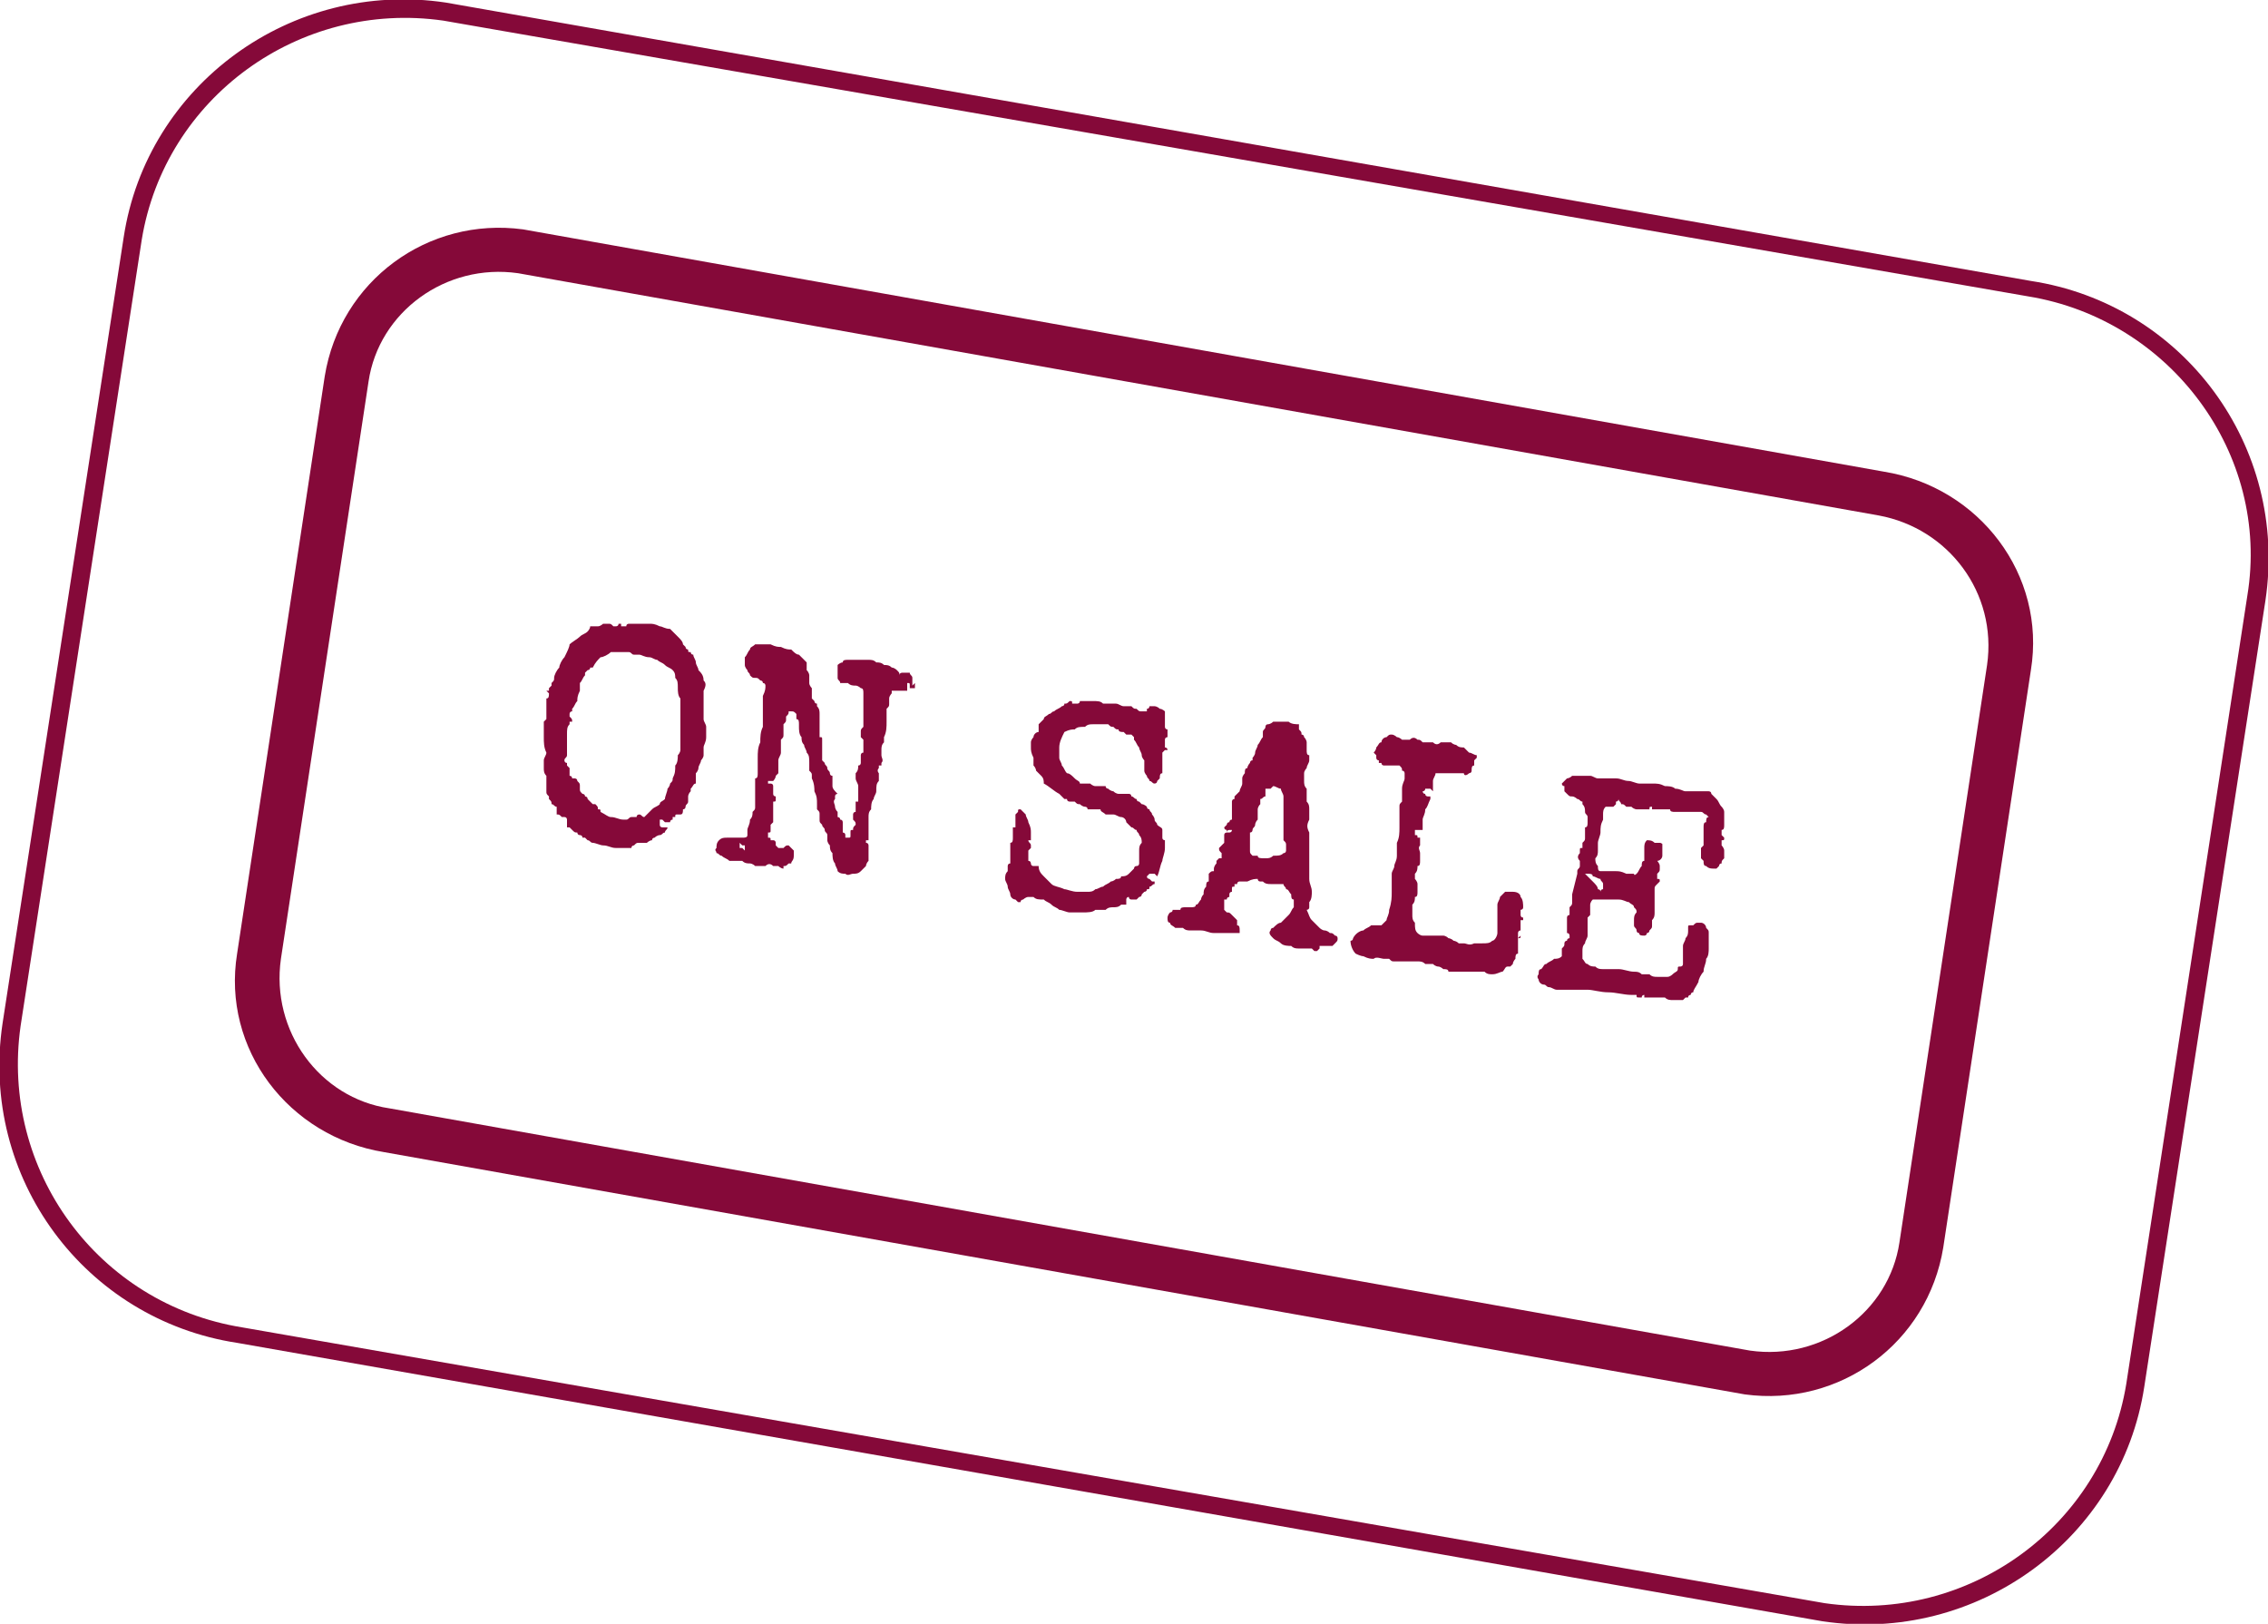 <svg xmlns="http://www.w3.org/2000/svg" width="88" height="63" viewBox="0 0 88 63" fill="none"><g clip-path="url(#clip0_772_1546)"><path d="M27.3 29.1C27.3 29.2 27.3 29.2 27.3 29.3C27.3 29.4 27.2 29.5 27.2 29.5C27.2 29.6 27.1 29.7 27.1 29.8C27.1 29.8 27.1 29.9 27 30C27 30 27 30 27 30.1C27 30.1 27 30.1 27 30.2C27 30.3 27 30.3 27 30.4C26.9 30.4 26.9 30.5 26.8 30.6C26.8 30.6 26.8 30.7 26.8 30.7C26.7 30.8 26.7 30.9 26.7 30.9C26.7 31 26.7 31.1 26.7 31.1C26.7 31.2 26.6 31.2 26.6 31.3C26.6 31.3 26.6 31.4 26.5 31.4C26.5 31.5 26.5 31.6 26.4 31.6C26.4 31.6 26.4 31.6 26.4 31.6C26.4 31.6 26.4 31.6 26.3 31.6C26.3 31.6 26.3 31.6 26.3 31.6C26.2 31.6 26.2 31.6 26.2 31.7C26.2 31.7 26.1 31.7 26.1 31.7C26.1 31.8 26.1 31.8 26.1 31.8C26 31.8 26 31.9 26 31.9C26 31.9 25.9 31.9 25.9 31.9C25.9 31.9 25.9 31.9 25.8 31.9C25.8 31.9 25.8 31.9 25.7 31.8C25.7 31.8 25.7 31.8 25.7 31.8C25.6 31.8 25.6 31.8 25.6 31.8C25.6 31.8 25.6 31.8 25.6 31.8C25.6 31.9 25.6 31.9 25.6 31.9C25.6 32 25.6 32 25.6 32C25.6 32.1 25.7 32.1 25.7 32.1C25.8 32.1 25.8 32.1 25.8 32.1C25.9 32.1 25.9 32.1 25.9 32.1C25.9 32.2 25.8 32.2 25.8 32.3C25.7 32.3 25.7 32.4 25.6 32.4C25.6 32.4 25.5 32.4 25.4 32.5C25.4 32.5 25.3 32.5 25.3 32.6C25.2 32.6 25.1 32.7 25.1 32.7C25 32.7 24.9 32.7 24.8 32.7C24.7 32.7 24.7 32.7 24.6 32.8C24.6 32.8 24.5 32.8 24.5 32.9C24.4 32.9 24.4 32.9 24.3 32.9C24.2 32.9 24.1 32.9 23.9 32.9C23.7 32.9 23.6 32.8 23.4 32.8C23.3 32.8 23.1 32.7 23 32.7C22.9 32.7 22.9 32.6 22.8 32.6C22.8 32.6 22.8 32.6 22.7 32.5C22.7 32.5 22.6 32.5 22.6 32.5C22.6 32.4 22.5 32.4 22.5 32.4C22.4 32.4 22.4 32.3 22.4 32.3C22.3 32.3 22.3 32.3 22.2 32.2C22.2 32.2 22.2 32.2 22.1 32.1C22.1 32.1 22.1 32.1 22 32.1C22 32 22 32 22 32C22 32 22 31.9 22 31.9C22 31.9 22 31.8 22 31.8C22 31.8 22 31.7 21.9 31.7C21.9 31.7 21.8 31.7 21.8 31.7C21.7 31.6 21.7 31.6 21.6 31.6C21.6 31.5 21.6 31.5 21.6 31.5C21.6 31.4 21.6 31.4 21.6 31.3C21.5 31.3 21.5 31.2 21.4 31.2C21.4 31.1 21.4 31.1 21.3 31C21.3 31 21.3 30.9 21.3 30.9C21.2 30.8 21.2 30.8 21.2 30.7C21.2 30.6 21.2 30.5 21.2 30.4C21.2 30.3 21.2 30.2 21.2 30.1C21.1 30 21.1 29.9 21.1 29.8C21.1 29.7 21.1 29.6 21.1 29.5C21.1 29.4 21.2 29.3 21.2 29.2C21.1 29 21.1 28.8 21.1 28.6C21.1 28.4 21.1 28.2 21.1 28C21.1 28 21.2 27.9 21.2 27.9C21.2 27.8 21.2 27.7 21.2 27.7C21.2 27.6 21.2 27.6 21.2 27.5C21.2 27.5 21.2 27.4 21.2 27.4C21.2 27.3 21.2 27.2 21.2 27.1C21.3 27.1 21.3 27 21.3 26.9C21.3 26.9 21.2 26.8 21.2 26.8L21.3 26.8C21.3 26.8 21.3 26.7 21.3 26.7C21.4 26.6 21.4 26.6 21.4 26.6C21.4 26.5 21.4 26.5 21.4 26.5C21.5 26.4 21.5 26.4 21.5 26.3C21.5 26.2 21.6 26 21.7 25.9C21.7 25.8 21.8 25.6 21.9 25.5C22 25.3 22.1 25.1 22.1 25C22.2 24.9 22.4 24.8 22.5 24.7C22.6 24.6 22.7 24.6 22.8 24.5C22.8 24.5 22.9 24.4 22.9 24.3C22.9 24.3 22.9 24.3 23 24.3C23 24.3 23 24.3 23 24.3H23.1C23.1 24.3 23.1 24.3 23.2 24.3C23.2 24.3 23.2 24.3 23.2 24.3C23.3 24.3 23.4 24.2 23.4 24.2C23.5 24.2 23.5 24.2 23.6 24.2C23.7 24.2 23.7 24.2 23.8 24.3C23.8 24.3 23.9 24.3 23.9 24.3C23.9 24.3 24 24.3 24 24.2C24 24.2 24.1 24.2 24.1 24.2V24.2C24.1 24.2 24.1 24.2 24.1 24.3C24.1 24.3 24.1 24.3 24.1 24.3C24.2 24.3 24.2 24.3 24.3 24.3C24.3 24.2 24.4 24.2 24.4 24.2C24.6 24.2 24.7 24.2 24.8 24.2C24.9 24.2 25 24.2 25.2 24.2C25.3 24.2 25.4 24.2 25.6 24.3C25.7 24.3 25.8 24.4 26 24.4C26.1 24.5 26.2 24.6 26.3 24.7C26.4 24.8 26.5 24.9 26.5 25C26.6 25.1 26.6 25.1 26.6 25.1C26.6 25.2 26.7 25.2 26.7 25.2C26.7 25.3 26.7 25.3 26.8 25.3C26.8 25.3 26.8 25.4 26.9 25.4C26.9 25.5 27 25.6 27 25.7C27 25.8 27.1 25.9 27.1 26C27.2 26.1 27.3 26.2 27.3 26.4C27.4 26.5 27.4 26.6 27.3 26.8C27.3 26.8 27.3 26.9 27.3 26.9C27.3 26.9 27.3 27 27.3 27C27.3 27.1 27.3 27.1 27.3 27.2C27.3 27.2 27.3 27.3 27.3 27.3C27.3 27.3 27.3 27.4 27.3 27.5C27.3 27.5 27.3 27.6 27.3 27.6C27.3 27.7 27.3 27.8 27.3 27.9C27.3 28 27.4 28.1 27.4 28.2C27.4 28.4 27.4 28.5 27.4 28.6C27.4 28.8 27.3 28.9 27.3 29L27.3 29.1ZM26.4 28.9C26.4 28.7 26.4 28.5 26.4 28.2C26.4 28 26.4 27.8 26.4 27.6C26.4 27.5 26.4 27.4 26.4 27.4C26.4 27.3 26.4 27.2 26.4 27.1C26.3 27 26.3 26.8 26.3 26.7C26.3 26.5 26.3 26.4 26.2 26.3C26.2 26.2 26.2 26.1 26.1 26C26 25.9 25.9 25.9 25.8 25.8C25.7 25.7 25.6 25.7 25.5 25.6C25.4 25.6 25.3 25.5 25.2 25.5C25 25.5 24.9 25.4 24.8 25.4C24.7 25.4 24.7 25.4 24.6 25.4H24.7H24.6C24.5 25.4 24.5 25.3 24.4 25.3C24.3 25.3 24.2 25.3 24.1 25.3C24.1 25.3 24 25.3 23.9 25.3C23.8 25.3 23.8 25.3 23.7 25.3C23.6 25.4 23.4 25.5 23.3 25.5C23.2 25.6 23.1 25.7 23 25.9C23 25.9 22.9 25.9 22.9 25.9C22.9 26 22.8 26 22.8 26C22.8 26 22.8 26 22.7 26.1C22.7 26.1 22.7 26.1 22.7 26.2C22.6 26.3 22.6 26.4 22.5 26.5C22.5 26.6 22.5 26.7 22.5 26.8C22.4 27 22.4 27.1 22.4 27.2C22.3 27.3 22.3 27.4 22.2 27.5C22.2 27.6 22.2 27.6 22.2 27.6C22.1 27.6 22.1 27.7 22.1 27.7C22.1 27.7 22.1 27.8 22.1 27.8C22.2 27.9 22.2 27.9 22.2 28C22.2 28 22.2 28 22.2 28C22.1 28 22.1 28 22.1 28C22.1 28 22.1 28 22.1 28C22.1 28 22.1 28.1 22.1 28.1C22 28.2 22 28.3 22 28.5C22 28.6 22 28.7 22 28.8C22 28.9 22 28.9 22 29C22 29.1 22 29.1 22 29.2C22 29.2 22 29.3 22 29.3C22 29.4 21.9 29.4 21.9 29.5C21.9 29.5 21.9 29.6 22 29.6C22 29.6 22 29.7 22 29.7C22.1 29.8 22.1 29.8 22.1 29.8C22.1 29.9 22.1 29.9 22.1 30C22.1 30 22.1 30.1 22.1 30.1C22.2 30.1 22.2 30.2 22.2 30.2C22.2 30.2 22.2 30.2 22.2 30.2C22.2 30.2 22.3 30.2 22.3 30.2C22.3 30.2 22.4 30.2 22.4 30.3C22.5 30.4 22.5 30.4 22.5 30.5C22.5 30.6 22.5 30.6 22.5 30.6C22.5 30.7 22.5 30.7 22.6 30.8C22.6 30.8 22.7 30.8 22.7 30.9C22.7 30.9 22.8 30.9 22.8 31C22.8 31 22.9 31.1 22.9 31.1C22.9 31.1 22.9 31.1 23 31.2C23 31.2 23 31.2 23 31.2C23.1 31.2 23.1 31.2 23.1 31.2C23.2 31.3 23.2 31.3 23.2 31.4C23.3 31.4 23.3 31.4 23.3 31.5C23.5 31.6 23.6 31.7 23.7 31.7C23.9 31.7 24 31.8 24.2 31.8C24.2 31.8 24.3 31.8 24.3 31.8C24.4 31.8 24.4 31.7 24.5 31.7C24.6 31.7 24.6 31.7 24.7 31.7C24.7 31.6 24.8 31.6 24.8 31.6C24.9 31.6 24.9 31.7 25 31.7C25.1 31.6 25.2 31.5 25.3 31.4C25.4 31.3 25.5 31.3 25.6 31.2C25.6 31.1 25.7 31.1 25.8 31C25.8 30.9 25.9 30.7 25.9 30.6C26 30.5 26 30.4 26 30.4C26.1 30.3 26.1 30.3 26.1 30.2C26.2 30 26.2 29.9 26.2 29.7C26.3 29.6 26.3 29.4 26.3 29.3C26.4 29.2 26.4 29.1 26.4 29.1C26.4 29 26.4 29 26.4 28.9L26.4 28.9Z" fill="#850939"/><path d="M35.5 26.5C35.5 26.5 35.5 26.6 35.5 26.7C35.5 26.7 35.4 26.7 35.4 26.7C35.4 26.7 35.3 26.7 35.3 26.7C35.3 26.7 35.3 26.6 35.3 26.6C35.3 26.6 35.3 26.6 35.3 26.6C35.3 26.5 35.3 26.5 35.2 26.5C35.2 26.6 35.2 26.7 35.2 26.7C35.2 26.7 35.2 26.7 35.2 26.8C35.2 26.8 35.2 26.8 35.1 26.8C35.1 26.8 35.1 26.8 35.1 26.8C35.1 26.8 35 26.8 35 26.8C35 26.8 35 26.8 34.9 26.8C34.8 26.8 34.8 26.8 34.7 26.8C34.7 26.8 34.6 26.8 34.6 26.8C34.6 26.8 34.6 26.9 34.6 26.9C34.6 26.9 34.5 27 34.5 27.1C34.5 27.2 34.5 27.2 34.5 27.3C34.5 27.4 34.5 27.4 34.4 27.5C34.4 27.7 34.4 27.9 34.4 28C34.4 28.2 34.4 28.4 34.3 28.6C34.3 28.7 34.3 28.8 34.3 28.8C34.2 28.9 34.2 29 34.2 29.1C34.2 29.2 34.2 29.3 34.2 29.3C34.2 29.4 34.3 29.5 34.2 29.6C34.2 29.6 34.2 29.6 34.2 29.6C34.2 29.6 34.2 29.6 34.2 29.7C34.1 29.7 34.1 29.7 34.1 29.7C34.1 29.7 34.1 29.8 34.1 29.8C34 29.9 34.1 30 34.1 30C34.1 30.1 34.1 30.2 34.1 30.3C34 30.4 34 30.5 34 30.7C34 30.8 33.9 30.9 33.9 31C33.8 31.1 33.8 31.3 33.8 31.4C33.7 31.5 33.7 31.6 33.7 31.7C33.7 31.8 33.7 31.9 33.7 32C33.7 32.1 33.7 32.2 33.7 32.3C33.7 32.3 33.7 32.4 33.7 32.4C33.7 32.4 33.7 32.4 33.7 32.4C33.7 32.5 33.7 32.5 33.7 32.6C33.6 32.6 33.6 32.6 33.6 32.6C33.6 32.7 33.6 32.7 33.6 32.7C33.7 32.7 33.7 32.8 33.7 32.8C33.7 32.9 33.7 33 33.7 33.1C33.7 33.2 33.7 33.3 33.7 33.4C33.6 33.5 33.6 33.6 33.6 33.6C33.5 33.7 33.4 33.8 33.4 33.8C33.3 33.9 33.2 33.9 33.1 33.9C33 33.9 32.9 34 32.8 33.9C32.7 33.9 32.6 33.9 32.5 33.8C32.5 33.7 32.4 33.6 32.4 33.5C32.3 33.4 32.3 33.2 32.3 33.1C32.2 33 32.2 32.9 32.2 32.8C32.1 32.7 32.1 32.6 32.1 32.6C32.1 32.5 32.1 32.5 32.1 32.4C32.1 32.3 32 32.3 32 32.2C32 32.1 31.9 32.1 31.9 32C31.8 31.9 31.8 31.9 31.8 31.8C31.8 31.7 31.8 31.7 31.8 31.6C31.8 31.5 31.8 31.5 31.7 31.4C31.7 31.3 31.7 31.2 31.7 31.2C31.7 31 31.7 30.9 31.6 30.7C31.6 30.6 31.6 30.4 31.5 30.2C31.5 30.2 31.5 30.1 31.5 30.1C31.5 30 31.5 30 31.4 29.9C31.4 29.8 31.4 29.8 31.4 29.7C31.4 29.7 31.4 29.6 31.4 29.6C31.4 29.4 31.4 29.3 31.3 29.2C31.3 29.1 31.2 29 31.2 28.9C31.1 28.8 31.1 28.7 31.1 28.6C31 28.5 31 28.3 31 28.2C31 28.2 31 28.1 31 28.1C31 28 31 27.9 30.9 27.9C30.9 27.8 30.9 27.7 30.9 27.7C30.8 27.6 30.8 27.6 30.7 27.6C30.7 27.6 30.7 27.6 30.6 27.6C30.6 27.7 30.6 27.7 30.5 27.8C30.5 27.8 30.5 27.9 30.5 27.9C30.5 28 30.5 28 30.4 28.1C30.4 28.1 30.4 28.2 30.4 28.3C30.4 28.4 30.4 28.5 30.4 28.5C30.4 28.6 30.4 28.6 30.3 28.7C30.3 28.7 30.3 28.8 30.3 28.8C30.3 28.9 30.3 28.9 30.3 28.9C30.3 29 30.3 29 30.3 29C30.3 29.1 30.3 29.1 30.3 29.1C30.3 29.1 30.3 29.2 30.3 29.2C30.3 29.3 30.2 29.4 30.2 29.5C30.2 29.6 30.2 29.7 30.2 29.8C30.2 29.8 30.2 29.9 30.2 30C30.2 30 30.1 30.1 30.1 30.1C30.1 30.2 30 30.3 30 30.3C29.9 30.3 29.8 30.3 29.8 30.3C29.8 30.4 29.8 30.4 29.8 30.4C29.9 30.4 29.9 30.4 29.9 30.4C29.9 30.4 30 30.4 30 30.5C30 30.5 30 30.5 30 30.5C30 30.5 30 30.6 30 30.6C30 30.6 30 30.6 30 30.6C30 30.7 30 30.7 30 30.7C30 30.8 30 30.8 30 30.8C30 30.9 30.1 30.9 30.1 30.9C30.1 30.9 30.1 31 30.1 31C30.1 31.1 30.1 31.1 30 31.1C30 31.2 30 31.2 30 31.3C30 31.4 30 31.5 30 31.5C30 31.6 30 31.7 30 31.8C30 31.9 30 31.9 30 31.9C30 31.9 30 31.9 29.9 32C29.9 32 29.9 32 29.9 32C29.9 32 29.9 32 29.9 32C29.9 32.1 29.9 32.1 29.9 32.1C29.9 32.2 29.9 32.2 29.9 32.2C29.9 32.3 29.9 32.3 29.8 32.3C29.8 32.3 29.8 32.4 29.8 32.4C29.8 32.4 29.8 32.5 29.8 32.5C29.9 32.5 29.9 32.5 29.9 32.6C30 32.6 30 32.6 30 32.6C30.1 32.6 30.1 32.7 30.1 32.7C30.1 32.8 30.1 32.8 30.1 32.8C30.1 32.8 30.2 32.9 30.2 32.9C30.3 32.9 30.3 32.9 30.4 32.9C30.5 32.8 30.5 32.8 30.6 32.8C30.7 32.9 30.7 32.9 30.8 33C30.8 33.1 30.8 33.2 30.8 33.2C30.8 33.4 30.7 33.4 30.7 33.5C30.6 33.5 30.6 33.5 30.6 33.5C30.5 33.6 30.5 33.6 30.4 33.6C30.4 33.6 30.4 33.6 30.4 33.7V33.7C30.4 33.7 30.4 33.7 30.4 33.7C30.3 33.7 30.2 33.6 30.2 33.6C30.1 33.6 30.1 33.6 30 33.6C29.9 33.5 29.8 33.5 29.7 33.6C29.5 33.6 29.4 33.6 29.3 33.6C29.2 33.5 29.1 33.5 29.1 33.5C29 33.5 28.9 33.5 28.8 33.4C28.8 33.4 28.7 33.4 28.6 33.4C28.6 33.4 28.5 33.4 28.5 33.4C28.4 33.4 28.4 33.4 28.3 33.4C28.2 33.3 28.1 33.3 28 33.2C27.9 33.2 27.9 33.1 27.8 33.1C27.8 33 27.7 33 27.8 32.9C27.8 32.8 27.8 32.7 27.9 32.6C28 32.5 28.1 32.5 28.2 32.5C28.3 32.5 28.4 32.5 28.4 32.5C28.5 32.5 28.6 32.5 28.6 32.5C28.7 32.5 28.8 32.5 28.8 32.5C28.9 32.5 29 32.5 29 32.4C29 32.4 29 32.3 29 32.2C29 32.1 29.1 32 29.1 31.8C29.2 31.7 29.2 31.6 29.2 31.5C29.3 31.4 29.3 31.4 29.3 31.3C29.3 31 29.3 30.7 29.3 30.5C29.3 30.4 29.3 30.3 29.3 30.2C29.4 30.2 29.4 30.1 29.4 30C29.4 29.8 29.4 29.6 29.4 29.4C29.4 29.2 29.4 29 29.5 28.8C29.5 28.6 29.5 28.4 29.6 28.2C29.6 28 29.6 27.8 29.6 27.5C29.6 27.5 29.6 27.4 29.6 27.4C29.6 27.3 29.6 27.3 29.6 27.2L29.6 27C29.7 26.8 29.7 26.7 29.7 26.6C29.7 26.6 29.7 26.5 29.6 26.5C29.6 26.4 29.5 26.4 29.5 26.4C29.4 26.3 29.4 26.3 29.3 26.3C29.2 26.3 29.2 26.3 29.1 26.2C29.1 26.1 29 26.1 29 26C29 26 28.9 25.9 28.9 25.8C28.9 25.8 28.9 25.7 28.9 25.7L28.9 25.5C29 25.4 29 25.3 29.1 25.2C29.1 25.1 29.2 25.1 29.3 25C29.4 25 29.5 25 29.6 25C29.7 25 29.8 25 29.9 25C30.1 25.1 30.2 25.1 30.3 25.1C30.5 25.2 30.6 25.2 30.7 25.2C30.8 25.3 30.9 25.4 31 25.4C31.1 25.5 31.2 25.6 31.3 25.7C31.3 25.8 31.3 25.9 31.3 26C31.4 26.1 31.4 26.2 31.4 26.2C31.4 26.3 31.4 26.4 31.4 26.5C31.4 26.6 31.5 26.7 31.5 26.7C31.5 26.8 31.5 26.8 31.5 26.8C31.5 26.9 31.5 26.9 31.5 27C31.5 27 31.5 27 31.5 27.1C31.5 27.1 31.6 27.2 31.6 27.2C31.6 27.2 31.6 27.3 31.7 27.3C31.7 27.4 31.7 27.4 31.7 27.4C31.8 27.5 31.8 27.6 31.8 27.7C31.8 27.8 31.8 27.9 31.8 27.9C31.8 28 31.8 28.1 31.8 28.2C31.8 28.3 31.8 28.4 31.8 28.5C31.8 28.5 31.8 28.5 31.8 28.6C31.9 28.6 31.9 28.6 31.9 28.7C31.9 28.7 31.9 28.7 31.9 28.8C31.9 28.8 31.9 28.9 31.9 28.9C31.9 29 31.9 29.1 31.9 29.2C31.9 29.3 31.9 29.4 31.9 29.5C31.9 29.5 32 29.6 32 29.6C32 29.7 32.1 29.7 32.1 29.8C32.1 29.9 32.2 29.9 32.2 30C32.2 30 32.2 30.1 32.3 30.1C32.3 30.3 32.3 30.4 32.3 30.5C32.3 30.6 32.4 30.7 32.5 30.8C32.5 30.8 32.4 30.8 32.4 30.9C32.4 30.9 32.4 31 32.4 31C32.3 31.1 32.4 31.2 32.4 31.3C32.4 31.3 32.4 31.4 32.5 31.5C32.5 31.6 32.5 31.6 32.5 31.7C32.5 31.7 32.6 31.7 32.6 31.8C32.7 31.8 32.7 31.9 32.7 31.9C32.7 31.9 32.7 31.9 32.7 32C32.7 32 32.7 32 32.7 32C32.7 32.1 32.7 32.1 32.7 32.2C32.7 32.2 32.7 32.2 32.7 32.3C32.7 32.3 32.8 32.3 32.8 32.4C32.8 32.4 32.8 32.4 32.8 32.5C32.8 32.5 32.9 32.5 32.9 32.5C32.9 32.5 32.9 32.5 32.9 32.5C33 32.5 33 32.5 33 32.4C33 32.4 33 32.4 33 32.4C33 32.3 33 32.3 33 32.3C33 32.2 33 32.2 33.1 32.2C33.1 32.1 33.1 32.1 33.2 32C33.2 31.9 33.2 31.9 33.1 31.8C33.1 31.8 33.1 31.7 33.1 31.6C33.1 31.6 33.1 31.5 33.2 31.5C33.2 31.4 33.2 31.4 33.2 31.3C33.2 31.3 33.2 31.3 33.2 31.2C33.2 31.2 33.2 31.2 33.2 31.2C33.2 31.2 33.2 31.1 33.2 31.1C33.2 31.1 33.2 31.1 33.2 31.1C33.2 31.1 33.3 31.1 33.3 31.1C33.3 31.1 33.3 31.1 33.3 31.1C33.3 31 33.3 30.9 33.3 30.8C33.3 30.7 33.3 30.6 33.3 30.5C33.3 30.4 33.2 30.3 33.2 30.2C33.2 30.1 33.2 30.1 33.2 30C33.3 29.9 33.3 29.8 33.3 29.7C33.4 29.7 33.4 29.6 33.4 29.6C33.4 29.5 33.4 29.5 33.4 29.5C33.4 29.4 33.4 29.4 33.4 29.3C33.4 29.3 33.4 29.2 33.5 29.2C33.5 29.1 33.5 29.1 33.5 29C33.5 29 33.5 28.9 33.5 28.9C33.5 28.9 33.5 28.8 33.5 28.8C33.5 28.7 33.5 28.7 33.5 28.7C33.4 28.6 33.4 28.6 33.4 28.6C33.4 28.5 33.4 28.4 33.4 28.4C33.4 28.3 33.4 28.3 33.5 28.2L33.5 27.9C33.5 27.8 33.5 27.7 33.5 27.6C33.5 27.5 33.5 27.4 33.5 27.3C33.5 27.2 33.5 27.2 33.5 27.1C33.5 27 33.5 26.9 33.5 26.9C33.5 26.8 33.5 26.7 33.4 26.7C33.4 26.7 33.3 26.6 33.2 26.6C33.1 26.6 33 26.6 32.9 26.5C32.8 26.5 32.7 26.5 32.6 26.5C32.6 26.4 32.5 26.4 32.5 26.3C32.5 26.3 32.5 26.2 32.5 26.2C32.5 26.1 32.5 26 32.5 26C32.5 25.9 32.5 25.9 32.5 25.8C32.5 25.8 32.6 25.7 32.7 25.7C32.7 25.6 32.8 25.6 32.9 25.6C33 25.6 33.1 25.6 33.2 25.6C33.3 25.6 33.4 25.6 33.5 25.6C33.5 25.6 33.6 25.6 33.7 25.6C33.8 25.6 33.9 25.6 34 25.7C34.1 25.7 34.2 25.7 34.3 25.8C34.4 25.8 34.5 25.8 34.6 25.9C34.7 25.9 34.8 26 34.8 26C34.9 26.1 34.9 26.1 34.9 26.2C34.9 26.1 35 26.1 35 26.1C35.1 26.1 35.1 26.1 35.2 26.1C35.2 26.1 35.3 26.1 35.3 26.1C35.3 26.2 35.4 26.2 35.4 26.3C35.4 26.3 35.4 26.4 35.4 26.4C35.4 26.5 35.4 26.5 35.4 26.6L35.5 26.5ZM28.9 32.9C28.9 32.9 28.9 32.8 28.9 32.8C28.9 32.8 28.8 32.8 28.8 32.8C28.8 32.8 28.8 32.8 28.7 32.7C28.7 32.7 28.7 32.7 28.7 32.7C28.7 32.7 28.7 32.7 28.7 32.7C28.7 32.7 28.7 32.7 28.7 32.7C28.7 32.8 28.7 32.8 28.7 32.8C28.7 32.9 28.7 32.9 28.7 32.9C28.8 32.9 28.8 32.9 28.8 32.9C28.8 32.9 28.9 33 28.9 33C28.9 33 28.9 33 28.9 32.9C28.9 32.9 28.9 32.9 28.9 32.9H28.9Z" fill="#850939"/><path d="M45.2 32.9C45.2 33.1 45.1 33.3 45.1 33.4C45 33.6 45 33.8 44.9 34C44.9 34 44.9 34 44.8 33.9C44.8 33.9 44.8 33.9 44.7 33.9C44.7 33.9 44.7 33.9 44.6 33.9C44.6 33.9 44.5 34 44.5 34C44.5 34.1 44.6 34.1 44.6 34.1C44.6 34.1 44.7 34.2 44.7 34.2C44.8 34.2 44.8 34.2 44.8 34.2C44.8 34.2 44.8 34.3 44.8 34.3C44.7 34.3 44.7 34.4 44.6 34.4C44.6 34.5 44.6 34.5 44.5 34.5C44.5 34.6 44.4 34.6 44.4 34.6C44.4 34.6 44.3 34.7 44.3 34.7C44.3 34.8 44.2 34.8 44.2 34.8C44.1 34.9 44.1 34.9 44.1 34.9C44 34.9 44 34.9 44 34.9C43.9 34.9 43.9 34.9 43.9 34.9C43.8 34.9 43.8 34.8 43.8 34.8C43.7 34.8 43.7 34.9 43.7 34.9C43.7 34.9 43.7 35 43.7 35V35.1C43.7 35.1 43.6 35.1 43.5 35.1C43.4 35.2 43.3 35.2 43.2 35.2C43.1 35.2 43 35.2 42.9 35.3C42.7 35.3 42.6 35.3 42.5 35.3C42.4 35.4 42.2 35.4 42 35.4C41.8 35.4 41.7 35.4 41.5 35.4C41.4 35.4 41.2 35.3 41.1 35.3C41 35.2 40.9 35.2 40.8 35.1C40.7 35 40.6 35 40.5 34.9C40.3 34.9 40.2 34.9 40.1 34.8C40 34.8 40 34.8 39.9 34.8C39.8 34.8 39.7 34.9 39.7 34.9C39.7 34.9 39.6 34.9 39.6 35C39.6 35 39.6 35 39.5 35C39.5 35 39.5 35 39.5 35C39.4 34.9 39.4 34.9 39.4 34.9C39.3 34.9 39.2 34.8 39.2 34.7C39.2 34.6 39.1 34.5 39.1 34.4C39.1 34.3 39 34.2 39 34.1C39 34 39 33.9 39.1 33.8C39.1 33.8 39.1 33.7 39.1 33.6C39.1 33.6 39.1 33.5 39.2 33.5C39.2 33.4 39.2 33.3 39.2 33.2C39.2 33.1 39.2 33 39.2 32.9C39.2 32.9 39.2 32.8 39.2 32.7C39.3 32.7 39.3 32.6 39.3 32.5C39.3 32.5 39.3 32.4 39.3 32.4C39.3 32.3 39.3 32.3 39.3 32.2C39.3 32.2 39.3 32.2 39.3 32.1C39.3 32.1 39.4 32.1 39.4 32.1C39.4 32 39.4 32 39.4 31.9C39.4 31.9 39.4 31.8 39.4 31.8C39.4 31.8 39.4 31.7 39.4 31.7C39.4 31.6 39.4 31.6 39.4 31.6C39.5 31.5 39.5 31.5 39.5 31.5C39.5 31.4 39.5 31.4 39.6 31.4C39.6 31.4 39.7 31.5 39.8 31.6C39.8 31.7 39.9 31.8 39.9 31.9C40 32.1 40 32.2 40 32.3C40 32.4 40 32.5 40 32.6C40 32.6 40 32.6 40 32.6C40 32.6 40 32.6 39.9 32.6C39.9 32.7 40 32.7 40 32.8C40 32.8 40 32.9 40 32.9C40 32.9 39.9 33 39.9 33C39.9 33.1 39.9 33.1 39.9 33.2C39.9 33.2 39.9 33.2 39.9 33.3C39.9 33.3 39.9 33.4 39.9 33.4C40 33.4 40 33.5 40 33.5C40 33.5 40 33.6 40.1 33.6C40.1 33.6 40.1 33.6 40.2 33.6C40.2 33.6 40.2 33.6 40.3 33.6C40.3 33.8 40.4 33.9 40.5 34C40.6 34.1 40.7 34.2 40.8 34.3C40.9 34.4 41.1 34.4 41.3 34.5C41.4 34.5 41.6 34.6 41.8 34.6C41.9 34.6 42.1 34.6 42.2 34.6C42.3 34.6 42.4 34.6 42.5 34.5C42.6 34.5 42.7 34.4 42.8 34.4C42.9 34.3 43 34.3 43.1 34.2C43.1 34.2 43.2 34.2 43.3 34.1C43.4 34.1 43.5 34.1 43.5 34C43.6 34 43.7 34 43.8 33.9C43.8 33.9 43.9 33.8 44 33.7C44 33.7 44 33.6 44.1 33.6C44.2 33.6 44.2 33.5 44.2 33.5C44.2 33.4 44.2 33.4 44.2 33.4C44.2 33.3 44.2 33.2 44.2 33C44.2 32.9 44.2 32.8 44.3 32.7C44.3 32.6 44.3 32.5 44.2 32.4C44.2 32.3 44.1 32.3 44.1 32.2C44 32.2 44 32.1 43.9 32.1C43.8 32 43.8 32 43.7 31.9C43.7 31.8 43.6 31.7 43.5 31.7C43.4 31.7 43.3 31.6 43.2 31.6C43.1 31.6 43 31.6 42.9 31.6C42.8 31.5 42.7 31.5 42.7 31.4C42.7 31.4 42.6 31.4 42.6 31.4C42.6 31.4 42.6 31.4 42.5 31.4C42.5 31.4 42.4 31.4 42.4 31.4C42.3 31.4 42.3 31.4 42.2 31.4C42.2 31.3 42.1 31.3 42.1 31.3C42 31.3 41.9 31.2 41.9 31.2C41.8 31.2 41.8 31.2 41.7 31.1C41.6 31.1 41.6 31.1 41.5 31.1C41.5 31.1 41.4 31.1 41.4 31C41.4 31 41.3 31 41.3 31C41.2 30.9 41.2 30.9 41.1 30.8C40.9 30.7 40.7 30.5 40.5 30.4C40.5 30.3 40.5 30.2 40.4 30.1C40.4 30.1 40.3 30 40.3 30C40.3 30 40.2 29.9 40.2 29.9C40.2 29.9 40.2 29.8 40.1 29.7C40.1 29.6 40.1 29.5 40.1 29.4C40 29.2 40 29.1 40 29C40 28.9 40 28.9 40 28.8C40 28.7 40.1 28.6 40.1 28.6C40.1 28.5 40.2 28.4 40.3 28.4C40.3 28.4 40.3 28.4 40.3 28.3C40.3 28.3 40.3 28.3 40.3 28.3C40.3 28.3 40.3 28.3 40.3 28.3C40.3 28.2 40.3 28.2 40.3 28.2C40.3 28.2 40.3 28.2 40.3 28.2C40.3 28.2 40.3 28.2 40.3 28.1C40.3 28.1 40.4 28 40.5 27.9C40.5 27.8 40.6 27.8 40.7 27.7C40.8 27.7 40.8 27.6 40.9 27.6C41 27.5 41.1 27.5 41.2 27.4C41.2 27.4 41.3 27.4 41.3 27.3C41.4 27.3 41.4 27.3 41.5 27.2C41.5 27.2 41.5 27.2 41.5 27.2C41.6 27.2 41.6 27.2 41.6 27.3C41.6 27.3 41.7 27.3 41.7 27.3C41.7 27.3 41.8 27.3 41.8 27.3C41.8 27.3 41.9 27.3 41.9 27.2C41.9 27.2 41.9 27.2 41.9 27.2C42 27.2 42 27.2 42 27.2C42 27.2 42.1 27.2 42.2 27.2C42.2 27.2 42.2 27.2 42.3 27.2C42.3 27.2 42.4 27.2 42.4 27.2C42.6 27.2 42.7 27.2 42.8 27.3C43 27.3 43.1 27.3 43.3 27.3C43.4 27.3 43.5 27.4 43.6 27.4C43.7 27.4 43.8 27.4 43.9 27.4C44 27.5 44 27.5 44.1 27.5C44.2 27.6 44.2 27.6 44.3 27.6C44.4 27.6 44.4 27.6 44.5 27.6C44.5 27.5 44.5 27.5 44.5 27.5C44.6 27.5 44.6 27.4 44.6 27.4C44.7 27.4 44.7 27.4 44.8 27.4C44.8 27.4 44.9 27.4 45 27.5C45.1 27.5 45.2 27.6 45.2 27.6V27.7C45.2 27.7 45.2 27.7 45.2 27.8C45.2 27.8 45.2 27.9 45.2 28C45.2 28 45.2 28.1 45.2 28.2C45.2 28.2 45.2 28.3 45.3 28.3C45.3 28.4 45.3 28.5 45.3 28.6C45.3 28.6 45.2 28.6 45.2 28.7C45.2 28.7 45.2 28.7 45.2 28.8C45.2 28.9 45.2 28.9 45.2 29C45.2 29 45.3 29 45.3 29.1C45.3 29.1 45.2 29.1 45.2 29.1C45.2 29.1 45.1 29.2 45.1 29.2C45.1 29.3 45.1 29.4 45.1 29.5C45.1 29.6 45.1 29.7 45.1 29.8C45.1 29.8 45.1 29.9 45.1 30C45 30 45 30.1 45 30.2C45 30.2 44.9 30.3 44.9 30.3C44.9 30.4 44.8 30.4 44.8 30.4C44.7 30.4 44.7 30.3 44.6 30.3C44.6 30.2 44.5 30.2 44.5 30.1C44.5 30.1 44.4 30 44.4 29.9C44.4 29.9 44.4 29.8 44.4 29.7C44.4 29.7 44.4 29.6 44.4 29.5C44.4 29.5 44.3 29.4 44.3 29.3C44.3 29.2 44.2 29.1 44.2 29C44.1 28.9 44.1 28.8 44 28.7C44 28.6 44 28.6 44 28.6C43.9 28.5 43.9 28.5 43.9 28.5C43.8 28.5 43.8 28.5 43.7 28.5C43.7 28.5 43.6 28.4 43.6 28.4C43.5 28.4 43.4 28.4 43.4 28.3C43.3 28.3 43.3 28.3 43.2 28.2C43.1 28.2 43.1 28.2 43 28.1C42.9 28.1 42.9 28.1 42.8 28.1C42.7 28.1 42.6 28.1 42.4 28.1C42.3 28.1 42.2 28.1 42.1 28.2C41.9 28.2 41.8 28.2 41.7 28.3C41.6 28.3 41.5 28.3 41.3 28.4C41.2 28.6 41.1 28.8 41.1 29C41.1 29.2 41.1 29.3 41.1 29.4C41.1 29.5 41.2 29.6 41.2 29.7C41.3 29.8 41.3 29.9 41.4 30C41.5 30 41.6 30.1 41.7 30.2C41.8 30.3 41.9 30.3 41.9 30.4C42 30.4 42.2 30.4 42.3 30.4C42.3 30.4 42.4 30.5 42.5 30.5C42.5 30.5 42.6 30.5 42.7 30.5C42.7 30.5 42.8 30.5 42.9 30.5C42.9 30.6 43 30.6 43 30.6C43.1 30.7 43.2 30.7 43.2 30.7C43.3 30.8 43.4 30.8 43.4 30.8C43.5 30.8 43.6 30.8 43.6 30.8C43.7 30.8 43.7 30.8 43.8 30.8C43.9 30.8 43.9 30.9 43.9 30.9C44 30.9 44 31 44.1 31C44.1 31 44.1 31.1 44.2 31.1C44.2 31.1 44.3 31.2 44.3 31.2C44.4 31.2 44.5 31.3 44.5 31.3C44.5 31.4 44.6 31.4 44.6 31.4C44.6 31.5 44.7 31.5 44.7 31.6C44.7 31.6 44.8 31.7 44.8 31.8C44.8 31.9 44.9 31.9 44.9 32C45 32.1 45.1 32.1 45.1 32.2C45.1 32.3 45.1 32.3 45.1 32.3C45.1 32.4 45.1 32.4 45.1 32.4C45.1 32.5 45.1 32.5 45.1 32.5C45.1 32.6 45.2 32.6 45.2 32.6C45.2 32.6 45.2 32.7 45.2 32.7C45.2 32.7 45.2 32.8 45.2 32.8L45.2 32.9Z" fill="#850939"/><path d="M51.8 36.6C51.8 36.6 51.8 36.6 51.7 36.7C51.7 36.7 51.6 36.7 51.6 36.7C51.5 36.7 51.5 36.7 51.5 36.7C51.4 36.7 51.4 36.7 51.4 36.7C51.4 36.7 51.3 36.7 51.3 36.7C51.3 36.7 51.2 36.7 51.2 36.7C51.2 36.7 51.2 36.8 51.2 36.8C51.2 36.8 51.2 36.8 51.1 36.9C51.1 36.9 51.1 36.9 51 36.9C51 36.9 51 36.9 50.9 36.8C50.9 36.8 50.9 36.8 50.8 36.8C50.8 36.8 50.7 36.8 50.6 36.8C50.5 36.8 50.5 36.8 50.4 36.8C50.3 36.8 50.2 36.8 50.1 36.7C50 36.7 49.8 36.7 49.7 36.6C49.6 36.5 49.5 36.5 49.4 36.4C49.3 36.3 49.2 36.2 49.3 36.1C49.3 36.1 49.3 36 49.4 36C49.5 35.9 49.6 35.8 49.7 35.8C49.8 35.7 49.9 35.6 50 35.5C50.1 35.4 50.1 35.3 50.2 35.2C50.2 35.1 50.2 35 50.2 34.9C50.1 34.9 50.1 34.8 50.1 34.7C50 34.6 50 34.5 49.9 34.5C49.9 34.4 49.8 34.4 49.8 34.3C49.7 34.3 49.7 34.3 49.7 34.3C49.6 34.3 49.5 34.3 49.3 34.3C49.2 34.3 49.1 34.3 49 34.2C49 34.2 48.9 34.2 48.9 34.2C48.8 34.2 48.8 34.1 48.8 34.1C48.7 34.1 48.6 34.1 48.4 34.2C48.3 34.2 48.2 34.2 48.1 34.2C48 34.2 48 34.3 48 34.3C47.9 34.3 47.9 34.3 47.9 34.3C47.9 34.3 47.9 34.3 47.9 34.4C47.8 34.4 47.8 34.4 47.8 34.5C47.8 34.5 47.8 34.5 47.8 34.6C47.8 34.6 47.7 34.6 47.7 34.7C47.7 34.7 47.7 34.8 47.7 34.8C47.7 34.8 47.6 34.8 47.6 34.9C47.6 34.9 47.6 34.9 47.5 34.9C47.5 35 47.5 35 47.5 35C47.5 35.1 47.5 35.1 47.5 35.1V35.2C47.5 35.2 47.5 35.3 47.5 35.3C47.5 35.3 47.6 35.4 47.6 35.4C47.7 35.4 47.7 35.4 47.8 35.5C47.8 35.5 47.8 35.5 47.9 35.6C47.9 35.6 47.9 35.6 48 35.7C48 35.7 48 35.8 48 35.9C48.1 35.9 48.1 36 48.1 36.1C48.1 36.1 48.1 36.2 48.1 36.2V36.2L48 36.2C47.9 36.2 47.7 36.2 47.5 36.2C47.4 36.2 47.2 36.2 47.1 36.2C46.9 36.2 46.8 36.1 46.6 36.1C46.5 36.1 46.3 36.1 46.2 36.1C46.1 36.1 46 36.1 45.9 36C45.8 36 45.7 36 45.6 36C45.5 35.9 45.4 35.9 45.4 35.8C45.3 35.8 45.3 35.7 45.3 35.6C45.3 35.6 45.3 35.5 45.4 35.4C45.4 35.4 45.5 35.4 45.5 35.3C45.6 35.3 45.7 35.3 45.8 35.3C45.8 35.2 45.9 35.2 46 35.2C46.1 35.2 46.1 35.2 46.2 35.2C46.3 35.2 46.4 35.2 46.4 35.1C46.5 35.1 46.5 35 46.6 34.9C46.6 34.9 46.6 34.8 46.7 34.7C46.7 34.6 46.7 34.5 46.8 34.4C46.8 34.3 46.8 34.2 46.9 34.2C46.9 34.2 46.9 34.1 46.9 34.1C46.9 34.1 46.9 34 46.9 34C46.9 34 46.9 33.9 46.9 33.9C46.9 33.9 46.9 33.9 46.9 33.9C47 33.8 47 33.8 47.1 33.8C47.1 33.8 47.1 33.8 47.1 33.7C47.1 33.7 47.1 33.7 47.1 33.7C47.1 33.7 47.1 33.6 47.2 33.5C47.2 33.4 47.2 33.4 47.2 33.4C47.2 33.4 47.3 33.3 47.3 33.3C47.3 33.3 47.3 33.3 47.4 33.3C47.4 33.3 47.4 33.2 47.4 33.2C47.4 33.2 47.4 33.1 47.4 33.1C47.3 33 47.3 33 47.3 32.9C47.3 32.9 47.4 32.8 47.4 32.8C47.4 32.8 47.4 32.8 47.4 32.8C47.5 32.7 47.5 32.7 47.5 32.7C47.5 32.7 47.5 32.7 47.5 32.6C47.5 32.6 47.5 32.5 47.5 32.5C47.5 32.5 47.5 32.4 47.5 32.4C47.5 32.3 47.6 32.3 47.6 32.3C47.6 32.3 47.6 32.3 47.7 32.3C47.7 32.3 47.7 32.3 47.7 32.3C47.7 32.3 47.8 32.3 47.8 32.2C47.8 32.2 47.7 32.2 47.7 32.2C47.7 32.2 47.6 32.2 47.6 32.3C47.6 32.2 47.6 32.2 47.6 32.2C47.5 32.2 47.5 32.1 47.5 32.1C47.5 32.1 47.6 32 47.6 32C47.6 32 47.6 31.9 47.7 31.9C47.7 31.9 47.7 31.8 47.8 31.8C47.8 31.7 47.8 31.6 47.8 31.6C47.8 31.5 47.8 31.4 47.8 31.3C47.8 31.2 47.8 31.2 47.8 31.1C47.8 31.1 47.8 31 47.9 31C47.9 30.9 47.9 30.9 47.9 30.9L48 30.8C48 30.8 48.1 30.7 48.1 30.7C48.1 30.6 48.2 30.5 48.2 30.4C48.2 30.4 48.2 30.3 48.2 30.2C48.2 30.1 48.3 30 48.3 30C48.3 29.9 48.3 29.8 48.4 29.8C48.4 29.7 48.5 29.6 48.5 29.6C48.5 29.6 48.5 29.5 48.6 29.5C48.6 29.5 48.6 29.4 48.6 29.4C48.6 29.4 48.7 29.3 48.7 29.2C48.7 29.1 48.8 29 48.8 28.9C48.9 28.8 48.9 28.7 49 28.6C49 28.5 49 28.4 49 28.4C49 28.3 49.1 28.3 49.1 28.2C49.1 28.2 49.1 28.1 49.2 28.1C49.2 28.1 49.3 28.1 49.4 28C49.5 28 49.6 28 49.7 28C49.8 28 49.9 28 50 28C50.1 28.1 50.3 28.1 50.4 28.1C50.4 28.2 50.4 28.2 50.4 28.3C50.5 28.4 50.5 28.4 50.5 28.5C50.6 28.5 50.6 28.6 50.6 28.6C50.7 28.7 50.7 28.8 50.7 28.8C50.7 28.9 50.7 29 50.7 29.1C50.7 29.2 50.7 29.3 50.8 29.3C50.8 29.4 50.8 29.4 50.8 29.5C50.8 29.6 50.7 29.7 50.7 29.8C50.7 29.8 50.6 29.9 50.6 30C50.6 30 50.6 30.1 50.6 30.3C50.6 30.4 50.6 30.5 50.7 30.6C50.7 30.8 50.7 30.9 50.7 31.1C50.8 31.2 50.8 31.3 50.8 31.4C50.8 31.5 50.8 31.7 50.8 31.8C50.7 32 50.7 32.1 50.8 32.3C50.8 32.4 50.8 32.6 50.8 32.8C50.8 32.9 50.8 33.1 50.8 33.2C50.8 33.4 50.8 33.5 50.8 33.7C50.8 33.8 50.8 34 50.8 34.1C50.8 34.3 50.9 34.4 50.9 34.6C50.9 34.7 50.9 34.9 50.8 35C50.8 35.1 50.8 35.1 50.8 35.2C50.8 35.3 50.7 35.3 50.7 35.3C50.8 35.5 50.8 35.6 50.9 35.7C51 35.8 51.1 35.9 51.2 36C51.2 36 51.3 36.1 51.4 36.1C51.4 36.1 51.5 36.1 51.6 36.2C51.7 36.2 51.7 36.2 51.8 36.3C51.9 36.3 51.9 36.4 51.9 36.4C51.9 36.5 51.9 36.5 51.8 36.6L51.8 36.6ZM49.9 32.9C49.9 32.9 49.9 32.9 49.9 32.8C49.9 32.7 49.9 32.7 49.8 32.6C49.8 32.5 49.8 32.4 49.8 32.4C49.8 32.3 49.8 32.2 49.8 32.1C49.8 32 49.8 31.9 49.8 31.8C49.8 31.7 49.8 31.6 49.8 31.5C49.8 31.4 49.8 31.3 49.8 31.2C49.8 31.1 49.8 31 49.8 30.9C49.8 30.8 49.7 30.7 49.7 30.6C49.6 30.6 49.5 30.5 49.4 30.5C49.4 30.5 49.4 30.5 49.3 30.6C49.3 30.6 49.3 30.6 49.3 30.6C49.2 30.6 49.2 30.6 49.2 30.6C49.2 30.6 49.1 30.6 49.1 30.6C49.1 30.6 49.1 30.7 49.1 30.7C49.1 30.8 49.1 30.8 49.1 30.9C49 30.9 49 31 48.9 31C48.9 31.1 48.9 31.2 48.9 31.2C48.8 31.3 48.8 31.4 48.8 31.4C48.8 31.5 48.8 31.6 48.8 31.6C48.8 31.7 48.8 31.7 48.8 31.8C48.7 31.9 48.7 32 48.7 32C48.7 32.1 48.6 32.1 48.6 32.2C48.6 32.2 48.6 32.3 48.5 32.3C48.5 32.4 48.5 32.4 48.5 32.5C48.5 32.6 48.5 32.7 48.5 32.8C48.5 32.9 48.5 33 48.5 33C48.5 33.1 48.5 33.1 48.6 33.2C48.6 33.2 48.7 33.2 48.8 33.2C48.8 33.3 48.9 33.3 49.1 33.3C49.2 33.3 49.3 33.3 49.4 33.2C49.6 33.2 49.7 33.2 49.8 33.1C49.9 33.1 49.9 33 49.9 33V32.9Z" fill="#850939"/><path d="M59 36.3C59 36.4 59 36.4 58.9 36.4C58.9 36.5 58.9 36.5 58.9 36.6C58.9 36.6 58.9 36.7 58.9 36.7C58.9 36.7 58.9 36.8 58.9 36.8C58.9 36.8 58.9 36.9 58.9 37C58.8 37 58.8 37.1 58.8 37.2C58.8 37.2 58.7 37.3 58.7 37.4C58.7 37.4 58.6 37.5 58.6 37.5L58.5 37.5C58.4 37.5 58.4 37.6 58.3 37.7C58.2 37.7 58.1 37.8 57.9 37.8C57.8 37.8 57.7 37.8 57.6 37.7C57.5 37.7 57.5 37.7 57.4 37.7C57.4 37.7 57.3 37.7 57.2 37.7C57.1 37.7 57 37.7 56.9 37.7C56.8 37.7 56.7 37.7 56.6 37.7C56.5 37.7 56.5 37.7 56.4 37.7C56.4 37.7 56.3 37.7 56.2 37.7C56.2 37.6 56.1 37.6 56 37.6C56 37.6 55.9 37.5 55.8 37.5C55.8 37.5 55.7 37.5 55.6 37.4C55.5 37.4 55.4 37.4 55.3 37.4C55.2 37.3 55.1 37.3 55 37.3C54.9 37.3 54.8 37.3 54.8 37.3C54.7 37.3 54.6 37.3 54.5 37.3C54.5 37.3 54.4 37.3 54.3 37.3C54.2 37.3 54.2 37.3 54.1 37.3C54 37.3 54 37.3 53.9 37.2C53.8 37.2 53.8 37.2 53.7 37.2C53.6 37.2 53.4 37.1 53.3 37.2C53.2 37.2 53.1 37.2 52.9 37.1C52.8 37.1 52.6 37 52.6 37C52.5 36.9 52.4 36.7 52.4 36.5C52.5 36.5 52.5 36.4 52.5 36.4C52.6 36.2 52.8 36.1 52.9 36.1C53 36 53.1 36 53.2 35.9C53.3 35.9 53.3 35.9 53.4 35.9C53.5 35.9 53.6 35.9 53.6 35.9C53.7 35.8 53.7 35.8 53.8 35.7C53.8 35.6 53.9 35.5 53.9 35.3C54 35 54 34.8 54 34.6C54 34.4 54 34.1 54 33.9C54 33.8 54.1 33.7 54.1 33.6C54.1 33.5 54.2 33.4 54.2 33.2C54.2 33.1 54.2 32.9 54.2 32.7C54.3 32.5 54.3 32.3 54.3 32.1C54.3 32 54.3 31.8 54.3 31.7C54.3 31.6 54.3 31.5 54.3 31.3C54.3 31.2 54.3 31.2 54.4 31.1C54.4 31 54.4 31 54.4 30.9C54.4 30.8 54.4 30.7 54.4 30.6C54.4 30.4 54.5 30.3 54.5 30.2C54.5 30.2 54.5 30.1 54.5 30C54.5 30 54.5 29.9 54.4 29.9C54.4 29.8 54.4 29.8 54.3 29.7C54.3 29.7 54.2 29.7 54.1 29.7C54.1 29.7 54 29.7 53.9 29.7C53.9 29.7 53.8 29.7 53.7 29.7C53.7 29.7 53.6 29.7 53.6 29.6C53.6 29.6 53.5 29.6 53.5 29.6C53.5 29.6 53.5 29.5 53.5 29.5C53.4 29.5 53.4 29.4 53.4 29.4C53.4 29.3 53.4 29.3 53.4 29.3C53.4 29.3 53.3 29.2 53.3 29.2C53.3 29.2 53.4 29.1 53.4 29C53.5 28.9 53.5 28.8 53.6 28.8C53.6 28.7 53.7 28.6 53.8 28.6C53.9 28.5 53.9 28.5 54 28.5C54.1 28.5 54.2 28.6 54.2 28.6C54.3 28.6 54.4 28.7 54.4 28.7C54.5 28.7 54.6 28.7 54.7 28.7C54.8 28.6 54.9 28.6 55 28.7C55.1 28.7 55.1 28.7 55.2 28.8C55.2 28.8 55.3 28.8 55.4 28.8C55.4 28.8 55.5 28.8 55.5 28.8C55.5 28.8 55.6 28.8 55.6 28.8C55.7 28.9 55.8 28.9 55.9 28.8C56.1 28.8 56.2 28.8 56.3 28.8C56.4 28.9 56.5 28.9 56.5 28.9C56.6 29 56.7 29 56.8 29C56.9 29.1 56.9 29.1 57 29.2C57.1 29.2 57.2 29.3 57.3 29.3C57.3 29.3 57.3 29.4 57.3 29.4C57.3 29.4 57.3 29.4 57.3 29.4V29.4L57.2 29.5C57.2 29.5 57.2 29.6 57.2 29.7C57.1 29.7 57.1 29.8 57.1 29.9C57.1 30 57 30 57 30C56.9 30.1 56.8 30.1 56.8 30C56.7 30 56.7 30 56.7 30C56.6 30 56.6 30 56.6 30C56.4 30 56.3 30 56.1 30C56 30 55.9 30 55.7 30C55.7 30.1 55.6 30.2 55.6 30.3C55.6 30.3 55.6 30.4 55.6 30.5C55.6 30.5 55.6 30.6 55.6 30.7C55.6 30.7 55.5 30.6 55.5 30.6C55.5 30.6 55.4 30.6 55.4 30.6C55.4 30.6 55.3 30.6 55.3 30.6C55.3 30.7 55.2 30.7 55.2 30.7C55.2 30.7 55.2 30.8 55.3 30.8C55.3 30.8 55.3 30.8 55.3 30.8C55.3 30.9 55.4 30.9 55.4 30.9C55.4 30.9 55.5 30.9 55.5 30.9L55.5 31C55.4 31.2 55.4 31.3 55.3 31.4C55.3 31.6 55.2 31.7 55.2 31.8C55.2 31.9 55.2 31.9 55.2 32C55.2 32 55.2 32.1 55.2 32.1C55.2 32.2 55.2 32.2 55.2 32.2C55.1 32.2 55.1 32.2 55.1 32.2C55 32.2 55 32.2 55 32.2C55 32.2 54.9 32.2 54.9 32.2C54.9 32.2 54.9 32.3 54.9 32.3C54.9 32.3 54.9 32.3 54.9 32.3C54.9 32.4 54.9 32.4 54.9 32.4C55 32.4 55 32.4 55 32.5C55 32.5 55.1 32.5 55.1 32.5C55.1 32.5 55.1 32.5 55.1 32.5C55.1 32.6 55.1 32.6 55.1 32.6C55.1 32.7 55.1 32.7 55.1 32.8C55 32.9 55.1 33 55.1 33.1C55.1 33.2 55.1 33.3 55.1 33.4C55.1 33.5 55.1 33.6 55 33.6C55 33.7 55 33.8 54.9 33.9C54.9 34 54.9 34 54.9 34.1C54.9 34.1 55 34.2 55 34.3C55 34.3 55 34.4 55 34.4C55 34.5 55 34.6 55 34.6C55 34.7 55 34.8 54.9 34.8C54.9 34.9 54.9 35 54.8 35.1C54.8 35.1 54.8 35.1 54.8 35.2C54.8 35.3 54.8 35.4 54.8 35.5C54.8 35.6 54.8 35.7 54.9 35.8C54.9 36 54.9 36.1 55 36.2C55 36.2 55.1 36.3 55.2 36.3C55.4 36.3 55.5 36.3 55.6 36.3C55.7 36.3 55.8 36.3 56 36.3C56 36.3 56.1 36.3 56.2 36.4C56.2 36.4 56.3 36.4 56.4 36.5C56.4 36.5 56.5 36.5 56.6 36.6C56.7 36.6 56.7 36.6 56.8 36.6C56.9 36.6 57 36.7 57.2 36.6C57.3 36.6 57.4 36.6 57.5 36.6C57.7 36.6 57.8 36.6 57.9 36.5C58 36.5 58.1 36.3 58.1 36.2C58.1 36 58.1 35.8 58.1 35.6C58.1 35.5 58.1 35.3 58.1 35.1C58.1 35 58.2 34.9 58.2 34.8C58.3 34.7 58.3 34.7 58.4 34.6C58.5 34.6 58.6 34.6 58.7 34.6C58.9 34.6 59 34.7 59 34.8C59.1 34.9 59.1 35.1 59.1 35.2C59.1 35.3 59 35.3 59 35.3C59 35.4 59 35.4 59 35.4C59 35.4 59 35.4 59 35.4C59 35.5 59 35.5 59 35.5C59 35.5 59 35.6 59.1 35.6C59.1 35.6 59.1 35.6 59.1 35.7C59.1 35.7 59 35.7 59 35.7C59 35.8 59 35.8 59 35.9C59 35.9 59 36 59 36.1C58.9 36.1 58.9 36.2 58.9 36.2C58.9 36.3 58.9 36.3 58.9 36.4L59 36.3L59 36.3Z" fill="#850939"/><path d="M66.9 33.3C66.9 33.3 66.9 33.3 66.9 33.3C66.8 33.4 66.8 33.4 66.8 33.5C66.7 33.5 66.7 33.6 66.7 33.6C66.6 33.7 66.6 33.7 66.6 33.7H66.6C66.6 33.7 66.6 33.7 66.6 33.7H66.5C66.5 33.7 66.5 33.7 66.5 33.7C66.5 33.7 66.5 33.7 66.4 33.7H66.5C66.4 33.7 66.3 33.7 66.2 33.6C66.1 33.6 66.1 33.5 66.1 33.4C66.1 33.4 66.1 33.4 66 33.3C66 33.3 66 33.3 66 33.2C66 33.2 66 33.1 66 33.1C66 33 66 33 66 33C66 32.9 66 32.9 66 32.9C66 32.9 66.1 32.8 66.1 32.8C66.1 32.7 66.1 32.5 66.1 32.4C66.1 32.3 66.1 32.2 66.1 32.1C66.1 32 66.1 31.9 66.2 31.9C66.2 31.8 66.2 31.7 66.3 31.7H66.3C66.2 31.6 66.2 31.6 66.2 31.6C66.1 31.6 66.1 31.5 66 31.5C65.9 31.5 65.7 31.5 65.6 31.5C65.5 31.5 65.3 31.5 65.1 31.5C65.1 31.5 65 31.5 65 31.5C64.9 31.5 64.8 31.5 64.8 31.4C64.6 31.4 64.5 31.4 64.4 31.4C64.3 31.4 64.2 31.4 64.1 31.4C64.1 31.4 64 31.4 64 31.4C64 31.4 64.1 31.4 64.1 31.4C64.1 31.4 64.1 31.4 64.1 31.4C64.1 31.3 64.1 31.3 64.1 31.3C64.1 31.3 64.1 31.3 64.1 31.3C64 31.3 64 31.3 64 31.4C63.9 31.4 63.9 31.4 63.9 31.4C63.8 31.4 63.7 31.4 63.7 31.4C63.6 31.4 63.5 31.4 63.5 31.4C63.5 31.4 63.4 31.4 63.3 31.3C63.3 31.3 63.2 31.3 63.1 31.3C63 31.2 63 31.2 62.9 31.2C62.9 31.1 62.8 31.1 62.8 31C62.8 31 62.8 31.1 62.7 31.1C62.7 31.1 62.7 31.1 62.7 31.2C62.7 31.2 62.7 31.2 62.6 31.3C62.6 31.3 62.6 31.3 62.5 31.3C62.4 31.3 62.3 31.3 62.3 31.3C62.2 31.4 62.2 31.5 62.2 31.6C62.2 31.6 62.2 31.6 62.2 31.7C62.2 31.7 62.2 31.8 62.2 31.8C62.1 32 62.1 32.1 62.1 32.3C62.1 32.4 62 32.6 62 32.7C62 32.8 62 32.9 62 33C62 33.1 62 33.2 61.9 33.3C61.9 33.4 61.9 33.5 62 33.6C62 33.7 62 33.8 62.1 33.8C62.1 33.8 62.1 33.8 62.1 33.8C62.2 33.8 62.2 33.8 62.3 33.8C62.4 33.8 62.5 33.8 62.7 33.8C62.8 33.8 62.9 33.8 63.1 33.9C63.1 33.9 63.2 33.9 63.2 33.9C63.3 33.9 63.3 33.9 63.4 33.9C63.4 34 63.5 33.9 63.5 33.9C63.6 33.8 63.6 33.7 63.7 33.6C63.7 33.5 63.7 33.4 63.8 33.4C63.8 33.3 63.8 33.2 63.8 33.1C63.8 33 63.8 32.9 63.8 32.9C63.8 32.8 63.8 32.7 63.9 32.6H63.9C64 32.6 64.1 32.6 64.2 32.7C64.2 32.7 64.3 32.7 64.4 32.7C64.5 32.7 64.5 32.8 64.5 32.7C64.5 32.8 64.5 32.9 64.5 33C64.5 33.1 64.5 33.1 64.5 33.2C64.5 33.3 64.4 33.4 64.3 33.4C64.3 33.4 64.4 33.5 64.4 33.6C64.4 33.6 64.4 33.7 64.4 33.7C64.4 33.8 64.4 33.8 64.3 33.9C64.3 33.9 64.3 33.9 64.3 34C64.3 34 64.3 34 64.3 34.1C64.4 34.1 64.4 34.1 64.4 34.2C64.4 34.2 64.3 34.3 64.3 34.3C64.2 34.4 64.2 34.4 64.2 34.5C64.2 34.6 64.2 34.7 64.2 34.8C64.2 34.9 64.2 35 64.2 35.1C64.2 35.2 64.2 35.3 64.2 35.4C64.2 35.5 64.2 35.6 64.1 35.7C64.1 35.8 64.1 35.8 64.1 35.9C64.1 36 64.1 36 64 36.1C64 36.1 64 36.2 63.9 36.2C63.9 36.3 63.8 36.3 63.8 36.3C63.7 36.3 63.6 36.3 63.6 36.2C63.5 36.2 63.5 36.1 63.5 36.1C63.5 36 63.4 36 63.4 35.9C63.4 35.8 63.4 35.8 63.4 35.7C63.4 35.6 63.4 35.5 63.5 35.4C63.5 35.3 63.5 35.3 63.4 35.2C63.4 35.1 63.3 35.1 63.2 35C63.1 35 63 34.9 62.8 34.9C62.7 34.9 62.6 34.9 62.5 34.9C62.4 34.9 62.3 34.9 62.1 34.9C62 34.9 61.9 34.9 61.8 34.9C61.7 35 61.7 35.1 61.7 35.1C61.7 35.2 61.7 35.2 61.7 35.3C61.7 35.3 61.7 35.4 61.7 35.4C61.7 35.5 61.7 35.5 61.7 35.5C61.6 35.6 61.6 35.6 61.6 35.6C61.6 35.7 61.6 35.9 61.6 36C61.6 36.1 61.6 36.2 61.6 36.3C61.6 36.4 61.5 36.5 61.5 36.6C61.4 36.7 61.4 36.8 61.4 36.9C61.4 37 61.4 37.1 61.4 37.2C61.5 37.3 61.5 37.4 61.6 37.4C61.7 37.5 61.8 37.5 61.9 37.5C62 37.6 62.1 37.6 62.2 37.6C62.4 37.6 62.6 37.6 62.8 37.6C63 37.6 63.2 37.7 63.4 37.7C63.5 37.7 63.6 37.7 63.7 37.8C63.8 37.8 63.9 37.8 64 37.8C64.1 37.9 64.2 37.9 64.3 37.9C64.5 37.9 64.6 37.9 64.7 37.9C64.8 37.9 64.9 37.8 64.9 37.8C65 37.7 65.1 37.7 65.1 37.6C65.1 37.5 65.1 37.5 65.2 37.5C65.2 37.5 65.2 37.5 65.2 37.5C65.2 37.5 65.3 37.5 65.3 37.4C65.3 37.4 65.3 37.4 65.3 37.4C65.3 37.4 65.3 37.3 65.3 37.3C65.3 37.2 65.3 37.2 65.3 37.2C65.3 37.1 65.3 37 65.3 36.9C65.3 36.9 65.3 36.8 65.3 36.7C65.3 36.6 65.4 36.5 65.4 36.4C65.5 36.3 65.5 36.2 65.5 36.1C65.5 36.1 65.5 36.1 65.5 36C65.5 36 65.5 36 65.5 36C65.5 35.9 65.5 35.9 65.6 35.9C65.6 35.9 65.7 35.9 65.7 35.9C65.8 35.8 65.8 35.8 65.9 35.8C65.9 35.8 66 35.8 66 35.8C66.1 35.8 66.2 35.9 66.2 36C66.3 36.1 66.3 36.1 66.3 36.2C66.3 36.3 66.3 36.4 66.3 36.6C66.3 36.7 66.3 36.7 66.3 36.8C66.3 36.9 66.3 37.1 66.2 37.2C66.2 37.4 66.1 37.5 66.1 37.7C66 37.8 65.9 38 65.9 38.1C65.8 38.3 65.7 38.4 65.7 38.5C65.6 38.5 65.6 38.6 65.6 38.6C65.6 38.6 65.5 38.6 65.5 38.7C65.5 38.7 65.5 38.7 65.4 38.7C65.4 38.7 65.4 38.7 65.3 38.8C65.3 38.8 65.2 38.8 65.1 38.8C65 38.8 64.9 38.8 64.9 38.8C64.8 38.8 64.7 38.8 64.6 38.7C64.6 38.7 64.5 38.7 64.5 38.7C64.4 38.7 64.3 38.7 64.2 38.7C64.1 38.7 64 38.7 63.9 38.7C63.9 38.7 63.9 38.7 63.8 38.7C63.8 38.6 63.8 38.6 63.8 38.6C63.8 38.6 63.7 38.6 63.7 38.7C63.7 38.7 63.6 38.7 63.6 38.7C63.5 38.7 63.5 38.7 63.5 38.6C63.4 38.6 63.4 38.6 63.3 38.6C63 38.6 62.7 38.5 62.4 38.5C62.1 38.5 61.8 38.4 61.6 38.4C61.4 38.4 61.2 38.4 61 38.4C60.8 38.4 60.6 38.4 60.4 38.4C60.3 38.4 60.2 38.3 60.1 38.3C60 38.3 60 38.2 59.9 38.2C59.8 38.2 59.7 38.1 59.7 38C59.7 38 59.6 37.9 59.7 37.8C59.7 37.7 59.7 37.6 59.8 37.6C59.9 37.5 59.9 37.4 60 37.4C60.1 37.3 60.2 37.3 60.3 37.2C60.4 37.2 60.5 37.2 60.6 37.1C60.6 37.1 60.6 37.1 60.6 37C60.6 37 60.6 37 60.6 37C60.6 36.9 60.6 36.8 60.6 36.8C60.7 36.7 60.7 36.7 60.7 36.6C60.7 36.6 60.7 36.5 60.8 36.5C60.8 36.4 60.9 36.4 60.9 36.4C60.9 36.3 60.9 36.3 60.9 36.3C60.9 36.3 60.9 36.2 60.8 36.2C60.8 36.1 60.8 36 60.8 35.9C60.8 35.8 60.8 35.7 60.8 35.6C60.8 35.6 60.8 35.5 60.9 35.5C60.9 35.4 60.9 35.3 60.9 35.3C60.9 35.3 60.9 35.2 60.9 35.2C61 35.1 61 35.1 61 35C61 35 61 34.9 61 34.9C61 34.8 61 34.8 61 34.7L61.2 33.9C61.2 33.9 61.2 33.9 61.2 33.9C61.2 33.8 61.2 33.8 61.2 33.8C61.2 33.7 61.3 33.7 61.3 33.6C61.3 33.6 61.3 33.5 61.3 33.4C61.2 33.3 61.2 33.2 61.3 33.1C61.3 33.1 61.3 33 61.3 33C61.3 32.9 61.3 32.9 61.4 32.9C61.4 32.8 61.4 32.8 61.4 32.7C61.5 32.6 61.5 32.6 61.5 32.5C61.5 32.5 61.5 32.4 61.5 32.4C61.5 32.3 61.5 32.3 61.5 32.2C61.5 32.2 61.5 32.1 61.5 32.1C61.6 32.1 61.6 32 61.6 31.9C61.6 31.9 61.6 31.8 61.6 31.7C61.6 31.6 61.5 31.6 61.5 31.5C61.5 31.4 61.5 31.3 61.4 31.2C61.4 31.2 61.4 31.1 61.4 31.1C61.3 31.1 61.3 31 61.2 31C61.2 31 61.1 30.9 61 30.9C60.9 30.9 60.9 30.9 60.8 30.8C60.8 30.8 60.8 30.8 60.7 30.7C60.7 30.7 60.7 30.6 60.7 30.5C60.6 30.5 60.6 30.4 60.6 30.4C60.7 30.3 60.7 30.3 60.8 30.2C60.8 30.2 60.9 30.2 61 30.1C61.1 30.1 61.2 30.1 61.4 30.1C61.5 30.1 61.6 30.1 61.7 30.1C61.8 30.1 61.9 30.2 62 30.2C62.1 30.2 62.2 30.2 62.3 30.2C62.3 30.2 62.4 30.2 62.5 30.2C62.5 30.2 62.6 30.2 62.7 30.2C62.9 30.2 63 30.3 63.2 30.3C63.3 30.3 63.5 30.4 63.6 30.4C63.8 30.4 63.9 30.4 64.1 30.4C64.3 30.4 64.4 30.4 64.6 30.5C64.7 30.5 64.9 30.5 65 30.6C65.2 30.6 65.3 30.7 65.4 30.7C65.6 30.7 65.7 30.7 65.8 30.7C66 30.7 66.1 30.7 66.3 30.7C66.3 30.7 66.4 30.7 66.4 30.8C66.5 30.9 66.6 31 66.6 31C66.7 31.1 66.7 31.2 66.8 31.3C66.8 31.3 66.9 31.4 66.9 31.5C66.9 31.6 66.9 31.7 66.9 31.8C66.9 31.9 66.9 32 66.9 32C66.9 32.1 66.9 32.2 66.8 32.2C66.8 32.3 66.8 32.4 66.8 32.4C66.9 32.5 66.9 32.5 66.9 32.5C66.9 32.6 66.9 32.6 66.8 32.6C66.8 32.7 66.8 32.7 66.8 32.8C66.8 32.8 66.9 32.9 66.9 33C66.9 33 66.9 33.1 66.9 33.1C66.9 33.2 66.9 33.2 66.9 33.3L66.9 33.3ZM61.6 33.9C61.6 33.9 61.6 33.9 61.6 33.9C61.5 33.9 61.5 33.9 61.5 33.9C61.7 34.1 61.8 34.2 61.8 34.2C61.9 34.3 62 34.4 62 34.5C62 34.5 62.1 34.5 62.1 34.6C62.1 34.6 62.1 34.5 62.2 34.5C62.2 34.4 62.2 34.4 62.2 34.3C62.2 34.2 62.1 34.2 62.1 34.1C62 34.1 61.9 34 61.8 34C61.8 33.9 61.7 33.9 61.6 33.9Z" fill="#850939"/><path d="M70.7 62.9L9.2 52.1C3.3 51.2 -0.8 45.7 0.1 39.7L4.8 9.2C5.7 3.3 11.3 -0.8 17.3 0.1L78.8 10.9C84.7 11.8 88.8 17.3 87.9 23.3L83.2 53.8C82.3 59.7 76.7 63.8 70.7 62.9ZM17.2 0.8C11.6 -0 6.4 3.8 5.5 9.3L0.8 39.8C-0 45.4 3.8 50.6 9.4 51.5L70.8 62.2C76.4 63 81.6 59.2 82.5 53.7L87.2 23.1C88.1 17.6 84.2 12.4 78.7 11.5L17.2 0.8Z" fill="#850939"/><path d="M67.7 54.1L14.9 44.7C11.2 44.1 8.6 40.7 9.2 37L12.6 14.6C13.2 10.9 16.6 8.4 20.3 8.9L73.1 18.3C76.8 18.9 79.4 22.3 78.8 26L75.4 48.4C74.8 52.1 71.4 54.6 67.7 54.1ZM20.1 10.6C17.3 10.2 14.7 12.1 14.3 14.8L10.9 37.2C10.5 40 12.4 42.6 15.1 43L67.9 52.4C70.7 52.8 73.3 50.9 73.7 48.2L77.1 25.8C77.5 23 75.6 20.5 72.9 20L20.1 10.6Z" fill="#850939"/></g><defs><clipPath id="clip0_772_1546"><rect fill="#fff" height="63" width="88"/></clipPath></defs></svg>